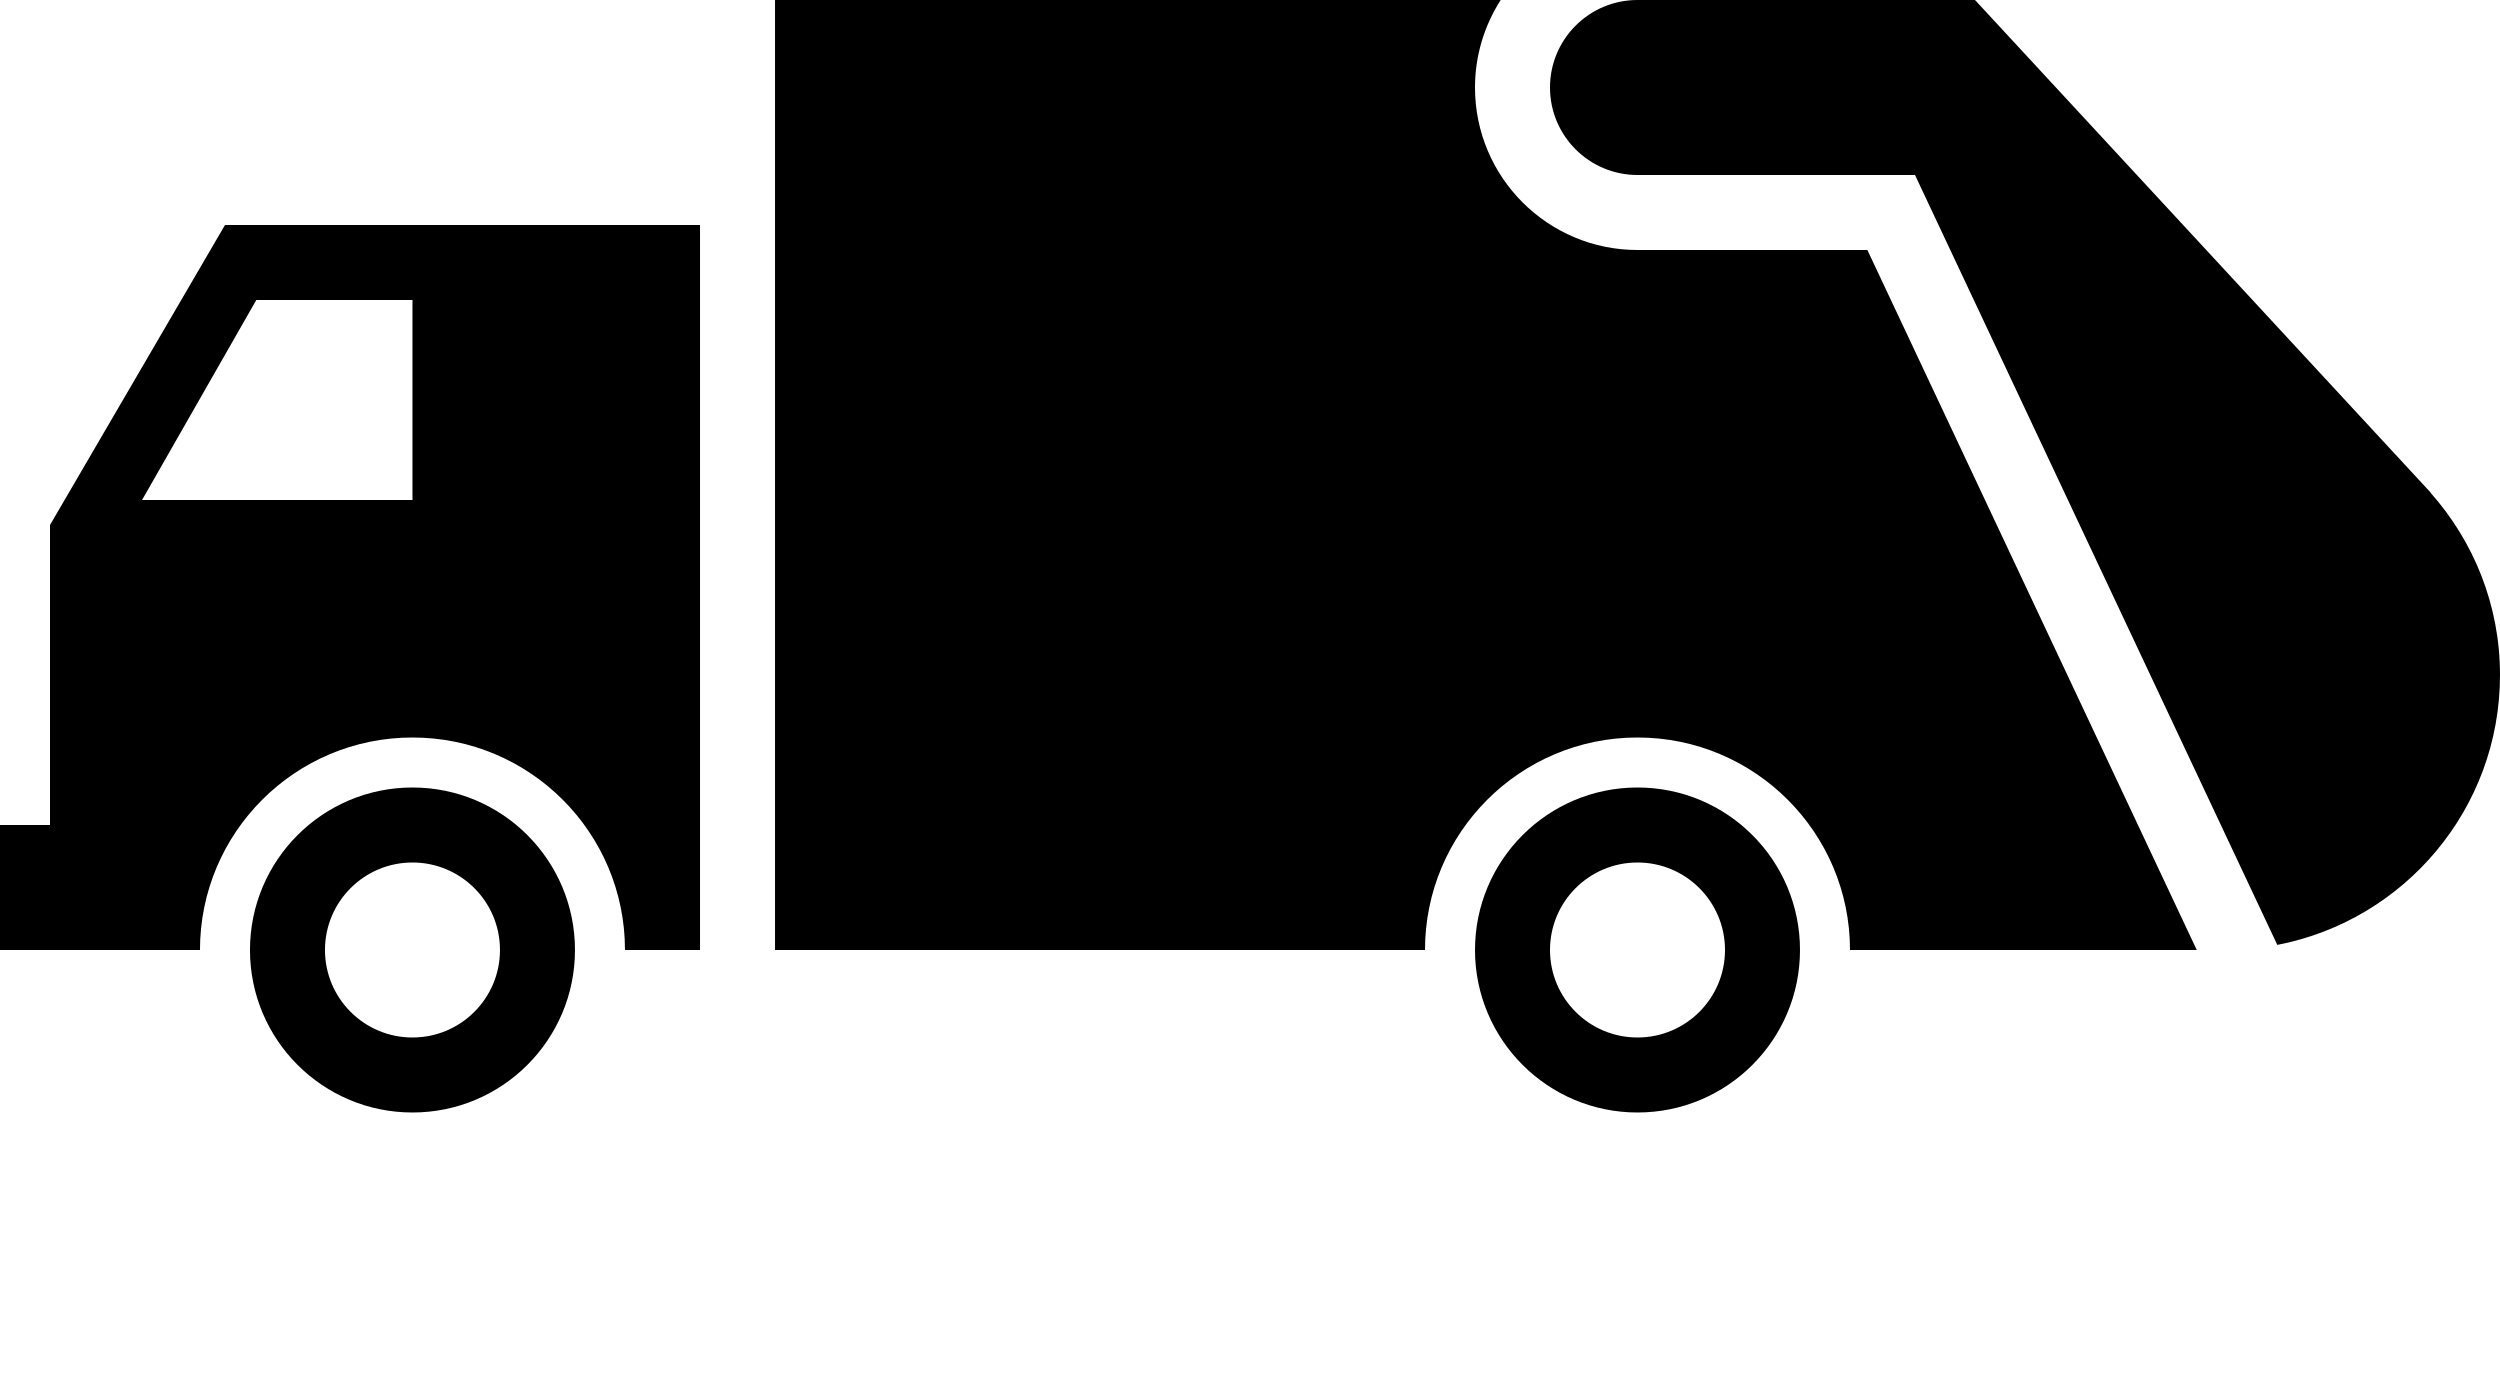<?xml version="1.0" encoding="utf-8"?>
<!DOCTYPE svg PUBLIC "-//W3C//DTD SVG 1.1//EN" "http://www.w3.org/Graphics/SVG/1.1/DTD/svg11.dtd">
<svg version="1.1" xmlns="http://www.w3.org/2000/svg" xmlns:xlink="http://www.w3.org/1999/xlink" x="0px" y="0px"  viewBox="0 0 100 55.625" enable-background="new 0 0 100 44.5" xml:space="preserve"><path fill="#000000" d="M97.223,19.711l0.008-0.003L79,0h-8.028H65.5C63.568,0,62,1.566,62,3.5S63.568,7,65.5,7h11.1l14.492,30.796
	C96.166,36.818,100,32.359,100,27C100,24.2,98.945,21.652,97.223,19.711z"/>
	<path fill="#000000" d="M74.695,10H65.5C61.912,10,59,7.092,59,3.5c0-1.29,0.381-2.489,1.028-3.5H31.001v38H57c0-4.694,3.806-8.5,8.5-8.5
	S74,33.306,74,38h13.871L74.695,10z"/>
	<path fill="#000000" d="M65.5,31.5c-3.59,0-6.5,2.91-6.5,6.5s2.91,6.5,6.5,6.5S72,41.59,72,38S69.09,31.5,65.5,31.5z M65.5,41.5
	c-1.934,0-3.5-1.567-3.5-3.5s1.566-3.5,3.5-3.5S69,36.067,69,38S67.434,41.5,65.5,41.5z"/>
	<path fill="#000000" d="M16.499,31.5c-3.59,0-6.5,2.91-6.5,6.5s2.91,6.5,6.5,6.5s6.5-2.91,6.5-6.5S20.089,31.5,16.499,31.5z M16.499,41.5
	c-1.933,0-3.5-1.567-3.5-3.5s1.567-3.5,3.5-3.5s3.5,1.567,3.5,3.5S18.432,41.5,16.499,41.5z"/>
<path fill="#000000" d="M9,9L2,21v12H0l0,5h7.999c0-4.695,3.805-8.5,8.5-8.5s8.5,3.805,8.5,8.5h3.002V9H9z M16.499,20H5.682l4.57-7.999h6.247V20z"/></svg>
